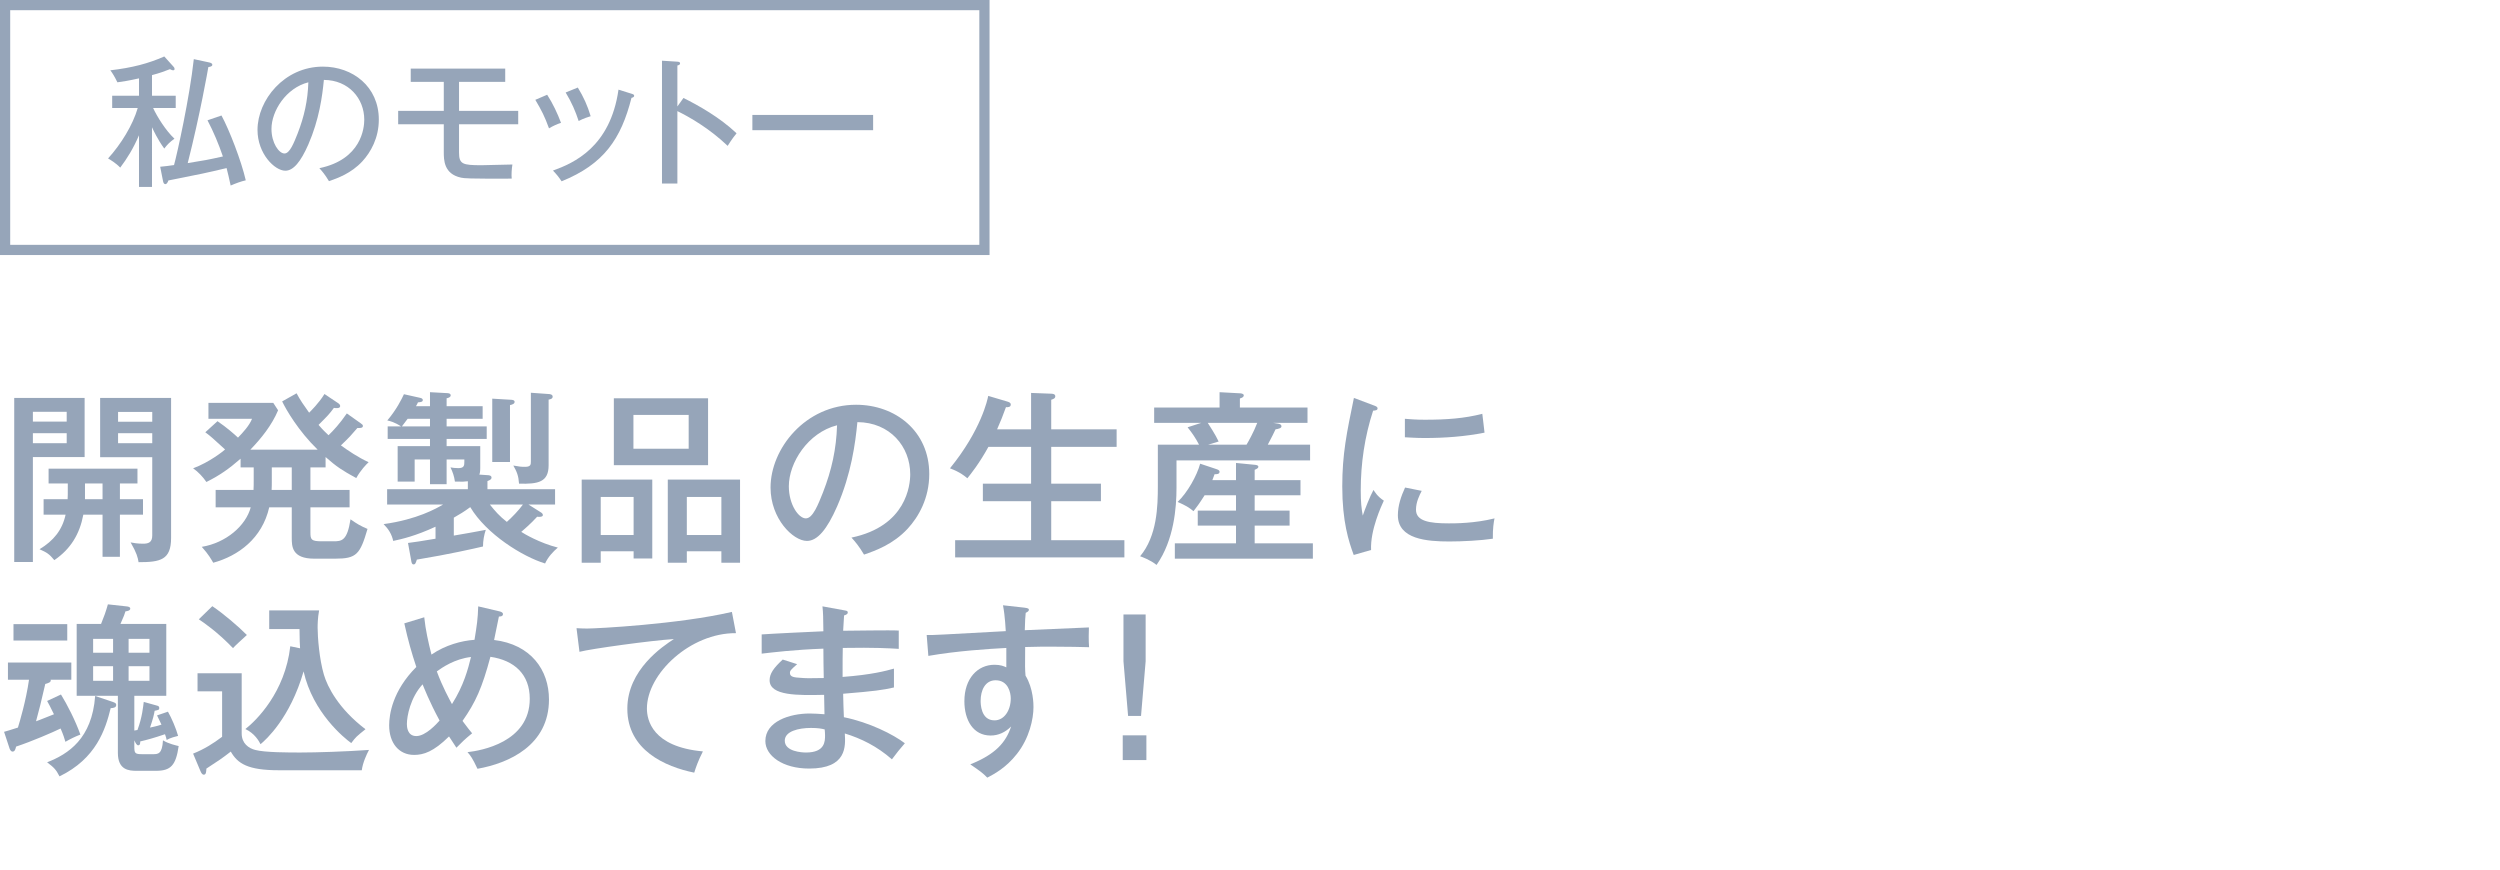 <?xml version="1.0" encoding="utf-8"?>
<!-- Generator: Adobe Illustrator 24.2.1, SVG Export Plug-In . SVG Version: 6.00 Build 0)  -->
<svg version="1.1" id="_x30_3" xmlns="http://www.w3.org/2000/svg" xmlns:xlink="http://www.w3.org/1999/xlink" x="0px" y="0px"
	 viewBox="0 0 460 160" enable-background="new 0 0 460 160" xml:space="preserve">
<g>
	<g>
		<g>
			<path fill="#96A5B9" d="M15.57,73.217v10.879H6.052v19.31H2.618V73.217H15.57z M12.272,77.569v-1.802H6.052v1.802H12.272z
				 M6.052,79.71v1.836h6.221V79.71H6.052z M22.063,91.847h4.25v2.856h-4.25v7.751h-3.195v-7.751h-3.536
				c-0.68,3.604-2.346,6.323-5.337,8.363c-0.952-1.156-1.36-1.394-2.72-2.006c2.584-1.564,4.182-3.536,4.793-6.357H8.023v-2.856
				h4.419c0.034-0.51,0.034-0.748,0.034-2.89H8.941v-2.72h16.352v2.72h-3.229V91.847z M18.868,88.958h-3.229v2.89h3.229V88.958z
				 M31.48,73.217v25.77c0,4.045-1.972,4.454-5.983,4.454c-0.136-0.85-0.34-1.7-1.462-3.638c0.477,0.102,1.292,0.238,2.278,0.238
				c0.952,0,1.7-0.204,1.7-1.496V84.13h-9.588V73.217H31.48z M28.014,77.603v-1.802h-6.29v1.802H28.014z M21.724,79.71v1.836h6.29
				V79.71H21.724z"/>
			<path fill="#96A5B9" d="M59.905,86h-2.788v4.147h7.207v3.196h-7.207v4.589c0,1.36,0.136,1.666,2.108,1.666h2.142
				c1.529,0,2.516-0.102,3.127-4.046c1.156,0.816,1.836,1.224,3.128,1.768c-1.359,4.658-2.006,5.474-5.915,5.474h-3.91
				c-4.113,0-4.113-2.312-4.113-3.842v-5.609h-4.147c-1.292,5.711-5.678,8.941-10.301,10.199c-0.34-0.578-0.851-1.53-2.108-2.923
				c4.488-0.748,8.092-3.876,9.01-7.275h-6.46v-3.196h6.97c0.034-0.646,0.034-1.054,0.034-1.802V86h-2.414v-1.598
				c-2.142,1.87-3.842,3.06-6.289,4.283c-0.612-0.884-1.462-1.836-2.448-2.516c3.026-1.122,5.609-3.196,5.882-3.468
				c-2.346-2.142-2.584-2.38-3.638-3.162l2.244-2.04c1.699,1.156,3.127,2.414,3.773,3.025c0.951-0.986,2.107-2.244,2.583-3.468
				h-8.022v-2.923h11.933l0.884,1.36c-1.156,2.753-3.094,5.167-5.1,7.241h12.375c-3.536-3.434-5.813-7.377-6.527-8.873l2.651-1.496
				c0.714,1.326,1.292,2.142,2.312,3.57c0.272-0.272,1.803-1.768,2.822-3.434l2.55,1.7c0.238,0.17,0.34,0.34,0.34,0.51
				c0,0.476-0.748,0.408-1.156,0.34c-0.85,1.156-1.054,1.36-2.821,3.127c0.748,0.884,1.326,1.428,1.836,1.904
				c0.884-0.85,2.107-2.176,3.365-4.012l2.584,1.836c0.271,0.204,0.374,0.272,0.374,0.476c0,0.408-0.578,0.374-1.02,0.374
				c-1.259,1.462-1.326,1.563-3.026,3.195c1.258,0.918,3.162,2.21,5.1,3.094c-0.441,0.408-1.496,1.496-2.277,2.924
				c-2.55-1.394-3.604-2.074-5.644-3.875V86z M50.012,86v2.516c0,0.578,0,0.986-0.033,1.632h3.705V86H50.012z"/>
			<path fill="#96A5B9" d="M75.071,99.904c1.632-0.204,1.972-0.271,5.065-0.782v-2.209c-3.739,1.733-6.221,2.277-7.785,2.618
				c-0.271-1.224-0.85-2.176-1.768-3.094c6.188-0.85,9.723-2.89,10.947-3.604H71.23v-2.821h14.856V88.55
				c-0.511,0.068-0.952,0.102-2.38,0.068C83.57,87.632,83.299,86.85,82.891,86c0.408,0.068,0.816,0.136,1.428,0.136
				c1.088,0,1.122-0.476,1.122-1.224v-0.374h-3.264v4.556h-3.06v-4.556h-2.821v4.08h-3.128V82.09h5.949v-1.326h-7.785v-2.312h2.447
				c-0.203-0.136-1.189-0.816-2.516-1.088c1.7-2.006,2.618-3.875,3.061-4.828l2.89,0.646c0.306,0.068,0.577,0.136,0.577,0.442
				c0,0.306-0.34,0.374-0.884,0.408c-0.136,0.306-0.271,0.544-0.374,0.714h2.584v-2.584l3.094,0.17c0.306,0,0.714,0.068,0.714,0.408
				s-0.408,0.476-0.748,0.544v1.462h6.63v2.312h-6.63v1.394h7.378v2.312h-7.378v1.326h6.188v4.012c0,0.714-0.068,0.952-0.17,1.224
				l1.496,0.102c0.204,0,0.748,0.034,0.748,0.442c0,0.34-0.307,0.476-0.748,0.646v1.496h12.442v2.821h-4.896l2.21,1.394
				c0.238,0.136,0.441,0.306,0.441,0.544c0,0.34-0.611,0.374-1.054,0.306c-1.122,1.258-2.651,2.55-2.924,2.788
				c0.511,0.34,3.366,2.04,6.731,2.89c-0.884,0.748-1.802,1.734-2.346,2.924c-4.147-1.258-10.811-5.406-13.769-10.369
				c-1.088,0.816-2.006,1.36-3.025,1.938v3.298c0.68-0.102,5.065-0.884,5.881-1.054c-0.306,0.918-0.51,1.972-0.51,3.06
				c-1.598,0.374-6.188,1.428-12.171,2.414c-0.203,0.612-0.271,0.884-0.611,0.884c-0.307,0-0.374-0.34-0.442-0.782L75.071,99.904z
				 M79.117,78.453v-1.394h-4.113c-0.307,0.408-0.578,0.782-1.054,1.394H79.117z M90.132,92.833
				c0.918,1.156,1.769,2.142,3.128,3.196c1.02-0.918,2.142-2.074,2.958-3.196H90.132z M94.008,73.557c0.17,0,0.68,0.034,0.68,0.374
				c0,0.374-0.408,0.51-0.85,0.612v10.471h-3.264V73.353L94.008,73.557z M100.977,72.503c0.103,0,0.715,0.034,0.715,0.476
				c0,0.408-0.477,0.51-0.748,0.544v12.103c0,3.094-1.938,3.468-5.439,3.366c-0.103-1.462-0.408-2.21-1.055-3.332
				c1.122,0.204,1.429,0.238,2.176,0.238c1.021,0,1.055-0.442,1.055-0.952V72.265L100.977,72.503z"/>
			<path fill="#96A5B9" d="M110.533,101.435v2.107h-3.502V88.244h12.987v14.517h-3.434v-1.326H110.533z M116.585,98.443v-7.003
				h-6.052v7.003H116.585z M130.285,73.285v12.307h-17.338V73.285H130.285z M116.551,76.345v6.222h10.165v-6.222H116.551z
				 M126.376,101.435v2.107h-3.502V88.244h13.293v15.298h-3.434v-2.107H126.376z M132.733,98.443v-7.003h-6.357v7.003H132.733z"/>
			<path fill="#96A5B9" d="M156.671,98.918c10.131-2.107,10.811-9.689,10.811-11.661c0-5.1-3.739-9.553-9.723-9.587
				c-0.374,3.91-1.122,9.519-3.74,15.536c-1.835,4.182-3.604,6.324-5.541,6.324c-2.55,0-6.697-4.08-6.697-9.825
				c0-7.139,6.392-15.23,15.74-15.23c7.173,0,13.463,4.793,13.463,12.749c0,4.42-1.938,7.854-3.978,10.063
				c-2.686,2.89-5.949,4.046-8.023,4.76C158.03,100.448,157.351,99.667,156.671,98.918z M145.146,89.468
				c0,3.399,1.802,5.915,3.128,5.915c1.292,0,2.277-2.583,3.162-4.793c1.598-4.113,2.447-7.955,2.583-12.341
				C148.647,79.608,145.146,85.15,145.146,89.468z"/>
			<path fill="#96A5B9" d="M189.719,78.997v-6.697l3.604,0.136c0.306,0,0.85,0.034,0.85,0.476c0,0.408-0.374,0.51-0.748,0.646v5.439
				h12.035v3.23h-12.035v6.765h9.146v3.229h-9.146v7.173h13.463v3.162h-31.141v-3.162h13.973v-7.173h-8.873v-3.229h8.873v-6.765
				h-7.854c-1.7,3.093-3.298,5.065-3.876,5.779c-0.441-0.374-1.292-1.122-3.195-1.836c5.779-7.105,6.936-12.749,7.037-13.327
				l3.434,1.02c0.34,0.102,0.714,0.204,0.714,0.578c0,0.476-0.51,0.51-0.884,0.476c-0.68,1.87-0.85,2.278-1.632,4.08H189.719z"/>
			<path fill="#96A5B9" d="M240.58,74.985v2.822h-6.323l0.851,0.136c0.203,0.034,0.68,0.102,0.68,0.51
				c0,0.34-0.612,0.476-1.088,0.544c-0.442,0.952-0.544,1.122-1.428,2.822h7.785v2.89h-24.58v5.032c0,3.604-0.441,9.621-3.671,14.21
				c-1.122-0.918-2.72-1.496-3.026-1.598c3.128-3.74,3.264-9.146,3.264-12.953v-7.581h7.581c-0.646-1.224-1.189-2.04-2.107-3.196
				l2.516-0.816h-8.669v-2.822h12.035v-2.822l3.739,0.204c0.204,0,0.714,0.068,0.714,0.374c0,0.34-0.374,0.476-0.714,0.578v1.666
				H240.58z M227.424,88.346v-3.162l3.468,0.34c0.271,0.034,0.646,0.068,0.646,0.374c0,0.238-0.271,0.374-0.68,0.544v1.904h8.432
				v2.788h-8.432v2.822h6.426v2.754h-6.426v3.264h10.709v2.822h-25.396v-2.822h11.253v-3.264h-7.037v-2.754h7.037v-2.822h-5.779
				c-1.021,1.632-1.496,2.21-2.04,2.924c-0.815-0.68-1.428-1.054-2.924-1.7c1.802-1.7,3.569-4.862,4.147-7.038l2.958,0.986
				c0.306,0.102,0.612,0.204,0.612,0.51c0,0.442-0.544,0.442-0.918,0.442c-0.137,0.408-0.204,0.578-0.408,1.088H227.424z
				 M222.223,77.807c0.136,0.204,1.495,2.278,2.006,3.434l-1.938,0.578h7.071c0.272-0.442,1.326-2.312,1.972-4.012H222.223z"/>
			<path fill="#96A5B9" d="M252.722,74.577c0.476,0.17,0.747,0.272,0.747,0.578c0,0.34-0.407,0.374-0.815,0.408
				c-1.563,4.793-2.277,9.723-2.277,14.687c0,2.244,0.136,3.264,0.374,4.624c0.373-1.122,1.359-3.638,1.972-4.726
				c0.271,0.408,0.714,1.19,1.903,1.972c-0.441,0.952-2.516,5.406-2.346,9.077l-3.195,0.918c-0.918-2.481-2.108-6.119-2.108-12.613
				c0-5.949,0.816-9.859,2.142-16.284L252.722,74.577z M261.595,90.317c-0.408,0.816-1.054,2.04-1.054,3.468
				c0,2.108,2.447,2.516,6.051,2.516c1.122,0,4.76,0,8.397-0.918c-0.136,0.646-0.34,1.87-0.306,3.74
				c-2.244,0.34-5.678,0.51-7.989,0.51c-4.148,0-9.485-0.408-9.485-4.828c0-1.768,0.578-3.468,1.326-5.1L261.595,90.317z
				 M258.501,77.059c0.918,0.068,1.938,0.17,3.671,0.17c4.012,0,7.275-0.238,10.573-1.088c0.103,0.68,0.34,2.992,0.408,3.467
				c-3.604,0.714-7.31,0.986-11.015,0.986c-1.666,0-2.754-0.102-3.638-0.136V77.059z"/>
			<path fill="#96A5B9" d="M11.219,127.788c1.122,1.802,2.686,4.862,3.569,7.377c-0.985,0.374-1.869,0.816-2.753,1.326
				c-0.17-0.578-0.34-1.19-0.885-2.448c-1.461,0.714-5.235,2.346-8.192,3.332c-0.103,0.408-0.204,0.918-0.646,0.918
				c-0.306,0-0.476-0.374-0.544-0.544l-1.02-3.094c0.51-0.136,1.054-0.306,2.55-0.782c0.306-0.986,1.496-4.963,2.04-8.805H1.462
				v-3.162h11.661v3.162H9.315c0.17,0.476-0.511,0.646-0.986,0.782c-0.884,3.808-0.985,4.216-1.7,6.868
				c0.238-0.068,0.544-0.204,3.298-1.292c-0.748-1.53-0.952-1.904-1.258-2.448L11.219,127.788z M12.375,114.835v3.026H2.481v-3.026
				H12.375z M20.738,129.147c0.476,0.17,0.646,0.272,0.646,0.544c0,0.476-0.408,0.578-1.02,0.612
				c-0.952,3.876-2.652,9.281-9.417,12.545c-0.646-1.258-0.986-1.598-2.278-2.583c3.91-1.53,8.262-4.352,8.839-12.205
				L20.738,129.147z M30.903,130.949c0.68,1.19,1.495,3.094,1.869,4.454c-0.306,0.068-1.495,0.374-2.107,0.748
				c-0.068-0.34-0.136-0.578-0.306-1.054c-2.006,0.68-3.366,1.054-4.556,1.326c0,0.272,0,0.714-0.374,0.714
				c-0.272,0-0.477-0.408-0.714-0.918v1.122c0,1.258,0.102,1.428,1.462,1.428h1.938c0.952,0,1.733,0,1.87-2.55
				c1.02,0.646,2.481,0.952,2.89,1.054c-0.51,3.57-1.462,4.556-4.182,4.556h-3.57c-1.394,0-3.434-0.136-3.434-3.297v-10.505h-7.581
				v-13.225h4.487c0.544-1.326,0.885-2.277,1.258-3.604l3.4,0.374c0.34,0.034,0.714,0.102,0.714,0.408
				c0,0.374-0.544,0.476-0.884,0.51c-0.17,0.578-0.238,0.748-0.918,2.312h8.431v13.225h-5.881v6.392
				c0.17-0.034,0.34-0.068,0.577-0.102c0.885-2.346,1.055-4.385,1.156-5.167l2.312,0.646c0.408,0.102,0.544,0.17,0.544,0.51
				c0,0.306-0.17,0.34-0.85,0.476c-0.136,0.782-0.271,1.394-0.85,3.094c1.258-0.272,1.699-0.408,2.107-0.544
				c-0.34-0.748-0.578-1.224-0.815-1.7L30.903,130.949z M20.806,117.555h-3.671v2.55h3.671V117.555z M20.806,122.586h-3.671v2.686
				h3.671V122.586z M23.662,120.104h3.841v-2.55h-3.841V120.104z M23.662,125.272h3.841v-2.686h-3.841V125.272z"/>
			<path fill="#96A5B9" d="M44.471,123.878v11.083c0,1.836,1.292,2.72,2.481,3.026c1.734,0.476,6.256,0.476,8.329,0.476
				c2.992,0,8.296-0.17,12.613-0.476c-0.442,0.816-1.156,2.379-1.326,3.739H51.304c-5.711,0-7.581-1.224-8.839-3.434
				c-1.768,1.36-2.04,1.53-4.487,3.128c-0.034,0.646-0.068,1.122-0.477,1.122c-0.306,0-0.476-0.34-0.611-0.646l-1.36-3.23
				c2.04-0.816,3.672-1.836,5.338-3.094v-8.363h-4.521v-3.332H44.471z M39.065,111.537c2.073,1.394,4.861,3.774,6.357,5.304
				c-0.851,0.782-2.21,2.006-2.55,2.414c-2.992-3.094-5.338-4.657-6.29-5.303L39.065,111.537z M55.214,119.289
				c-0.034-0.476-0.103-1.836-0.103-3.536h-5.575v-3.434h9.179c-0.271,1.462-0.271,2.686-0.271,3.229
				c0,1.632,0.306,5.746,1.156,8.601c0.646,2.21,2.686,6.255,7.648,10.029c-1.699,1.36-1.768,1.428-2.617,2.549
				c-1.292-0.917-7.071-5.609-8.771-13.19c-2.481,8.601-6.936,12.579-7.921,13.395c-0.272-0.544-1.054-1.972-2.788-2.788
				c2.006-1.564,7.31-6.765,8.262-15.23L55.214,119.289z"/>
			<path fill="#96A5B9" d="M78.062,113.577c0.238,2.312,0.748,4.589,1.326,6.867c2.584-1.768,5.541-2.55,7.921-2.72
				c0.442-2.72,0.612-3.842,0.681-6.153l3.909,0.918c0.238,0.068,0.646,0.17,0.646,0.51c0,0.442-0.543,0.442-0.747,0.442
				c-0.137,0.612-0.748,3.638-0.884,4.318c6.765,0.816,10.097,5.507,10.097,10.947c0,8.431-7.378,11.729-13.157,12.749
				c-0.918-1.972-1.325-2.481-1.836-3.06c2.448-0.272,11.457-1.802,11.457-9.825c0-4.487-2.821-7.071-7.241-7.717
				c-1.529,5.711-2.72,8.363-5.133,11.797c0.951,1.292,1.325,1.733,1.768,2.277c-1.496,1.224-1.632,1.394-2.89,2.652
				c-0.408-0.612-0.51-0.748-1.36-2.074c-2.855,2.822-4.691,3.399-6.425,3.399c-2.788,0-4.59-2.176-4.59-5.439
				c0-1.938,0.578-6.323,4.997-10.743c-0.884-2.652-1.529-4.93-2.209-8.023L78.062,113.577z M77.757,125.918
				c-2.244,2.448-2.89,5.847-2.89,7.309c0,0.476,0.068,2.21,1.733,2.21c1.734,0,3.774-2.278,4.284-2.856
				C79.015,129.147,77.927,126.326,77.757,125.918z M80.375,123.538c1.02,2.788,2.312,5.133,2.787,6.018
				c2.176-3.434,2.958-6.459,3.502-8.669C83.672,121.227,81.36,122.824,80.375,123.538z"/>
			<path fill="#96A5B9" d="M135.42,116.501c-8.363-0.068-16.387,7.445-16.387,13.871c0,2.074,0.952,7.037,10.301,7.887
				c-0.918,1.802-1.292,2.958-1.598,3.909c-5.338-1.088-12.307-4.147-12.307-11.763c0-7.173,6.527-11.491,8.566-12.816
				c-4.011,0.238-15.366,1.802-17.372,2.346l-0.544-4.352c0.646,0.034,1.19,0.068,1.938,0.068c1.768,0,16.862-0.782,26.653-3.06
				L135.42,116.501z"/>
			<path fill="#96A5B9" d="M155.446,112.319c0.306,0.068,0.544,0.068,0.544,0.374c0,0.374-0.476,0.476-0.68,0.544
				c-0.102,1.428-0.136,2.176-0.17,2.821c1.632,0,8.771-0.136,10.232-0.034v3.366c-1.768-0.102-4.249-0.272-10.301-0.17
				c0,0.17-0.067,3.706-0.034,5.337c5.406-0.408,7.989-1.122,9.451-1.53v3.467c-2.107,0.476-3.535,0.68-9.349,1.156
				c0,0.68,0.102,3.706,0.136,4.317c4.691,0.952,9.077,3.162,11.219,4.793c-1.122,1.292-1.325,1.564-2.38,2.958
				c-2.753-2.414-5.677-3.842-8.669-4.76c0.136,2.346,0.408,6.459-6.562,6.459c-4.896,0-8.057-2.38-8.057-5.065
				c0-3.604,4.453-5.066,8.159-5.066c0.714,0,1.836,0.068,2.72,0.136c0-0.442-0.068-2.924-0.068-3.57
				c-4.793,0.102-10.029,0.204-10.029-2.686c0-1.19,0.715-2.244,2.414-3.808l2.652,0.85c-1.19,1.054-1.326,1.19-1.326,1.632
				c0,0.748,0.85,0.816,2.006,0.884c0.714,0.068,1.598,0.102,4.216,0.034c-0.034-0.85-0.068-4.623-0.068-5.405
				c-5.508,0.204-9.247,0.68-11.354,0.918v-3.536c1.768-0.136,9.723-0.51,11.354-0.578c-0.034-2.516-0.034-3.332-0.17-4.589
				L155.446,112.319z M149.225,133.941c-2.312,0-4.827,0.612-4.827,2.346c0,2.006,3.162,2.176,3.91,2.176
				c3.501,0,3.501-2.074,3.501-3.162c0-0.408-0.034-0.714-0.067-1.088C151.197,134.077,150.551,133.941,149.225,133.941z"/>
			<path fill="#96A5B9" d="M188.494,111.809c0.815,0.102,0.815,0.238,0.815,0.408c0,0.238-0.237,0.374-0.577,0.544
				c-0.103,0.952-0.103,1.19-0.17,3.196c1.869-0.068,10.097-0.442,11.797-0.51c-0.034,0.646-0.068,2.482,0.033,3.638
				c-1.121-0.034-4.045-0.102-7.071-0.102c-0.781,0-2.651,0-4.691,0.068c-0.034,3.671-0.034,4.079,0.068,5.269
				c1.462,2.38,1.462,5.337,1.462,5.78c0,2.176-0.748,5.711-3.06,8.635c-2.006,2.55-4.147,3.672-5.439,4.352
				c-0.918-0.918-1.156-1.088-3.128-2.448c4.623-1.835,6.562-4.045,7.513-6.969c-1.054,1.054-2.312,1.666-3.773,1.666
				c-3.195,0-4.827-2.822-4.827-6.323c0-4.148,2.414-6.697,5.541-6.697c1.122,0,1.734,0.271,2.176,0.476v-3.569
				c-3.229,0.17-9.11,0.544-14.347,1.462l-0.306-3.842c1.326,0.034,2.652-0.068,14.551-0.714c-0.034-0.272-0.103-2.618-0.51-4.76
				L188.494,111.809z M180.437,128.943c0,0.476,0,3.604,2.55,3.604c1.769,0,2.992-1.802,2.992-4.046
				c0-1.054-0.477-3.332-2.788-3.332C181.253,125.17,180.437,127.04,180.437,128.943z"/>
			<path fill="#96A5B9" d="M210.935,139.856h-4.352v-4.556h4.352V139.856z M210.799,121.668l-0.85,10.063h-2.38l-0.851-10.063
				v-8.601h4.08V121.668z"/>
		</g>
	</g>
	<g>
		<g>
			<path fill="#96A5B9" d="M180.198,1.877V45.05H1.877V1.877H180.198 M182.075,0H0v46.927h182.075V0L182.075,0z"/>
		</g>
		<g>
			<path fill="#96A5B9" d="M27.968,34.401h-2.391V24.89c-1.065,2.468-2.183,4.261-3.456,5.951c-0.806-0.858-1.897-1.481-2.235-1.689
				c2.365-2.598,4.548-6.132,5.457-9.277H20.64v-2.261h4.938v-3.196c-1.949,0.442-3.041,0.598-3.976,0.728
				c-0.521-1.065-0.884-1.663-1.3-2.209c4.028-0.468,6.99-1.248,9.927-2.547l1.688,1.871c0.156,0.156,0.208,0.286,0.208,0.442
				s-0.13,0.234-0.285,0.234c-0.13,0-0.26-0.052-0.572-0.208c-0.936,0.364-1.896,0.728-3.3,1.091v3.794h4.365v2.261h-4.157
				c0.701,1.533,2.339,4.184,3.924,5.639c-0.91,0.676-1.3,1.065-1.871,1.819c-1.222-1.637-2.105-3.586-2.261-3.924V34.401z
				 M38.466,11.481c0.208,0.052,0.598,0.13,0.598,0.441c0,0.312-0.416,0.364-0.728,0.416c-0.104,0.598-1.507,8.679-3.794,17.67
				c3.223-0.52,3.56-0.572,6.471-1.222c-0.78-2.287-1.715-4.521-2.833-6.652l2.573-0.883c1.429,2.625,3.638,8.315,4.469,11.927
				c-0.831,0.182-1.818,0.546-2.78,0.961c-0.285-1.377-0.52-2.287-0.753-3.222c-3.612,0.884-4.808,1.118-10.706,2.287
				c-0.104,0.312-0.286,0.675-0.546,0.675c-0.312,0-0.39-0.338-0.442-0.572l-0.52-2.625c0.962-0.104,1.611-0.156,2.547-0.312
				c0.571-2.053,2.858-12.343,3.638-19.489L38.466,11.481z"/>
			<path fill="#96A5B9" d="M58.762,30.945c7.743-1.611,8.263-7.406,8.263-8.914c0-3.897-2.858-7.302-7.432-7.328
				c-0.286,2.988-0.857,7.276-2.858,11.875c-1.403,3.196-2.755,4.833-4.235,4.833c-1.949,0-5.119-3.118-5.119-7.51
				c0-5.457,4.885-11.642,12.031-11.642c5.482,0,10.29,3.664,10.29,9.745c0,3.378-1.481,6.003-3.04,7.692
				c-2.053,2.209-4.548,3.092-6.133,3.638C59.801,32.114,59.281,31.516,58.762,30.945z M49.952,23.721
				c0,2.599,1.377,4.521,2.391,4.521c0.987,0,1.741-1.975,2.417-3.664c1.221-3.145,1.871-6.081,1.975-9.433
				C52.629,16.185,49.952,20.42,49.952,23.721z"/>
			<path fill="#96A5B9" d="M84.462,20.395h10.889v2.469H84.462v5.171c0,2.183,0.65,2.365,4.158,2.365
				c0.701,0,3.768-0.078,5.665-0.13c-0.13,0.753-0.208,1.845-0.13,2.599c-8.264,0.026-8.68-0.052-9.329-0.182
				c-3.17-0.676-3.17-3.274-3.17-4.729v-5.093h-8.394v-2.469h8.394v-5.327h-6.081v-2.443H92.96v2.443h-8.498V20.395z"/>
			<path fill="#96A5B9" d="M100.679,17.432c1.014,1.559,1.923,3.482,2.547,5.171c-0.728,0.234-1.481,0.572-2.209,1.014
				c-0.832-2.261-1.325-3.222-2.521-5.249L100.679,17.432z M116.218,17.25c0.26,0.078,0.468,0.156,0.468,0.364
				c0,0.286-0.363,0.364-0.493,0.39c-1.923,7.587-5.094,12.213-12.863,15.357c-0.546-0.832-0.936-1.299-1.585-1.975
				c3.82-1.377,10.55-4.313,12.058-14.89L116.218,17.25z M106.317,16.107c1.065,1.741,1.793,3.352,2.365,5.275
				c-0.338,0.104-1.352,0.416-2.209,0.883c-0.572-1.741-1.247-3.352-2.391-5.249L106.317,16.107z"/>
			<path fill="#96A5B9" d="M125.756,18.03c2.729,1.351,6.678,3.56,9.771,6.497c-0.312,0.39-0.806,0.987-1.637,2.312
				c-3.404-3.248-7.068-5.327-9.251-6.393v13.331h-2.833V11.169l2.858,0.182c0.312,0.026,0.468,0.104,0.468,0.312
				c0,0.286-0.312,0.338-0.493,0.39v7.536L125.756,18.03z"/>
			<path fill="#96A5B9" d="M160.655,21.148v2.807h-22.218v-2.807H160.655z"/>
		</g>
	</g>
</g>
</svg>

